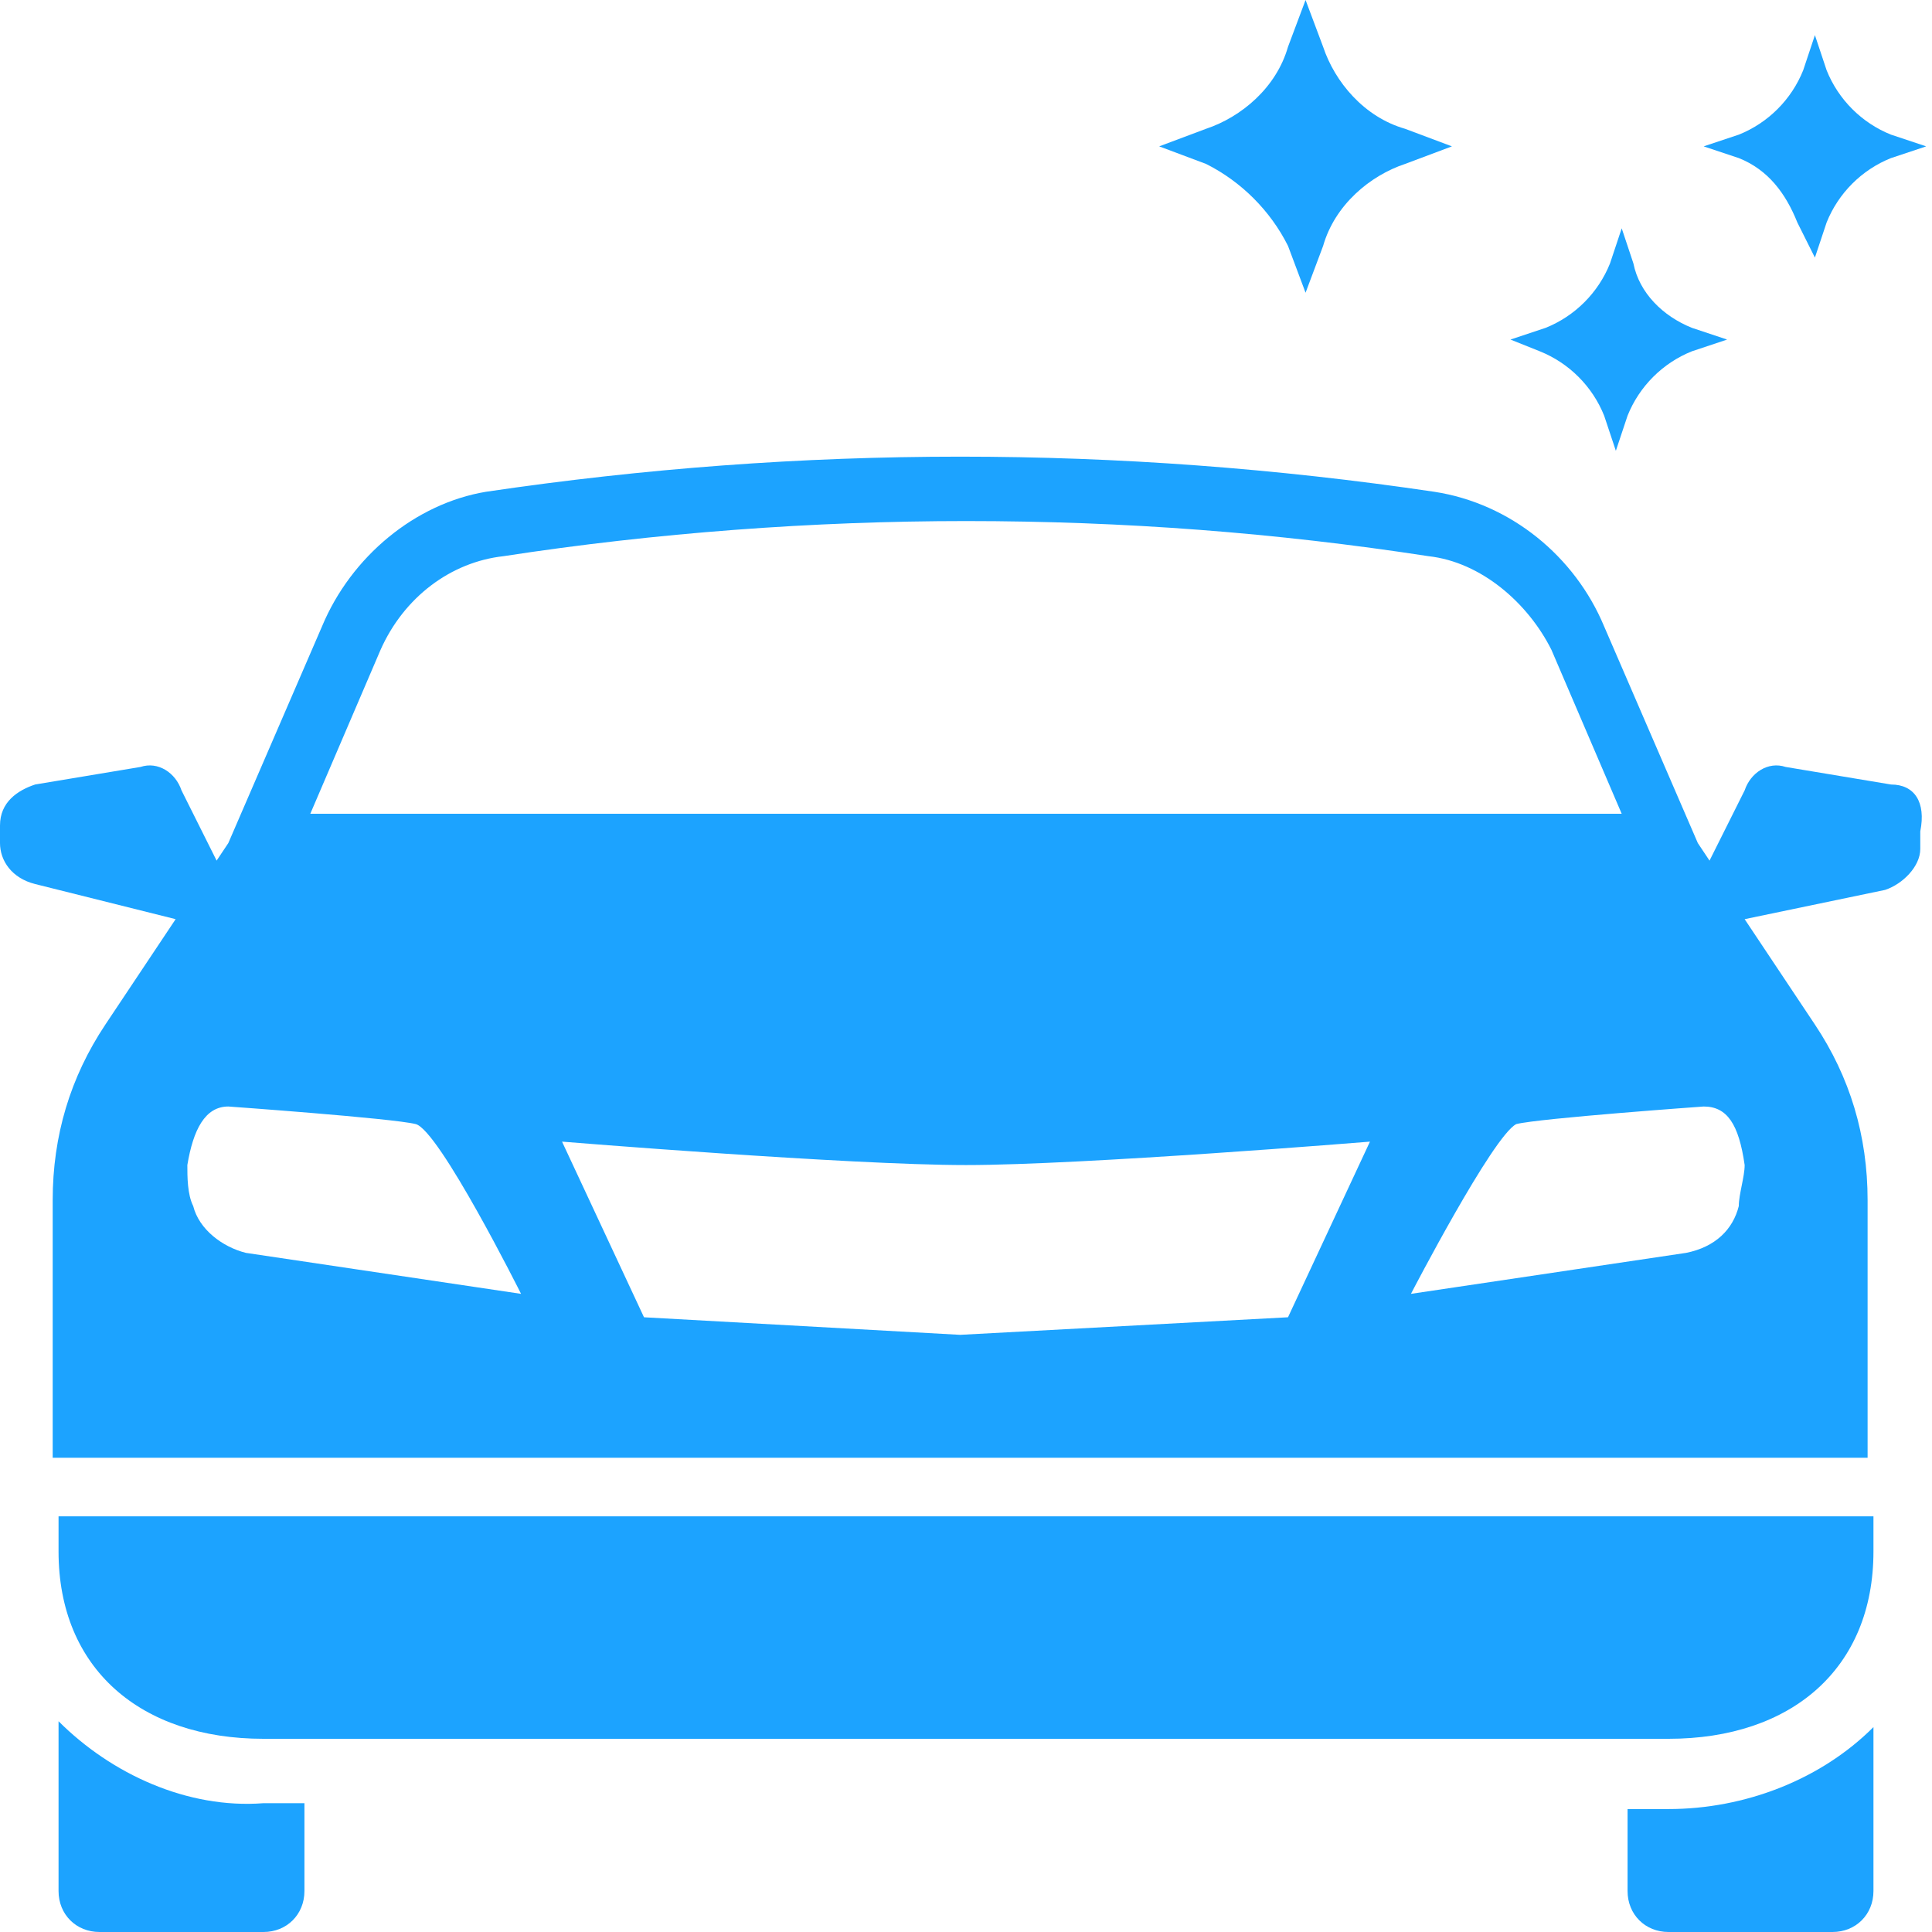 <svg width="33" height="33" version="1.1" id="Layer_1" xmlns="http://www.w3.org/2000/svg" xmlns:xlink="http://www.w3.org/1999/xlink" x="0px" y="0px"
	 viewBox="0 0 33 33" style="enable-background:new 0 0 33 33;" xml:space="preserve">
<style type="text/css">
	.st0{fill:#1CA3FF;}
</style>
<g>
	<path class="st0" d="M22,4.2L22.3,5l0.3-0.8C22.8,3.5,23.4,3,24,2.8l0.8-0.3L24,2.2c-0.7-0.2-1.2-0.8-1.4-1.4L22.3,0L22,0.8
		c-0.2,0.7-0.8,1.2-1.4,1.4l-0.8,0.3l0.8,0.3C21.2,3.1,21.7,3.6,22,4.2z"/>
	<path class="st0" d="M27.4,7.1l0.2,0.6l0.2-0.6C28,6.6,28.4,6.2,28.9,6l0.6-0.2l-0.6-0.2c-0.5-0.2-0.9-0.6-1-1.1l-0.2-0.6l-0.2,0.6
		c-0.2,0.5-0.6,0.9-1.1,1.1l-0.6,0.2L26.3,6C26.8,6.2,27.2,6.6,27.4,7.1z"/>
	<path class="st0" d="M30.7,3.8L31,4.4l0.2-0.6c0.2-0.5,0.6-0.9,1.1-1.1l0.6-0.2l-0.6-0.2c-0.5-0.2-0.9-0.6-1.1-1.1L31,0.6l-0.2,0.6
		c-0.2,0.5-0.6,0.9-1.1,1.1l-0.6,0.2l0.6,0.2C30.2,2.9,30.5,3.3,30.7,3.8z"/>
	<path class="st0" d="M27.8,30.8v1.5c0,0.4,0.3,0.7,0.7,0.7l0,0h2.8c0.4,0,0.7-0.3,0.7-0.7v-2.8c-0.9,0.9-2.2,1.4-3.5,1.4h-0.7V30.8
		z"/>
	<path class="st0" d="M1,29.4v2.9C1,32.7,1.3,33,1.7,33h2.8c0.4,0,0.7-0.3,0.7-0.7l0,0v-1.5H4.5C3.2,30.9,1.9,30.3,1,29.4z"/>
	<path class="st0" d="M1,26.5c0,2,1.4,3.2,3.5,3.2h24c2.1,0,3.5-1.2,3.5-3.2v-0.6H1V26.5z"/>
	<path class="st0" d="M32.3,13.4l-1.8-0.3c-0.3-0.1-0.6,0.1-0.7,0.4l-0.6,1.2L29,14.4l-1.6-3.7c-0.5-1.2-1.6-2.1-2.9-2.3
		c-2.7-0.4-5.4-0.6-8.1-0.6S11,8,8.3,8.4C7.1,8.6,6,9.5,5.5,10.7l-1.6,3.7l-0.2,0.3l-0.6-1.2C3,13.2,2.7,13,2.4,13.1l-1.8,0.3
		C0.3,13.5,0,13.7,0,14.1v0.3c0,0.3,0.2,0.6,0.6,0.7L3,15.7l-1.2,1.8c-0.6,0.9-0.9,1.9-0.9,3v4.4h31v-4.4c0-1.1-0.3-2.1-0.9-3
		l-1.2-1.8l2.4-0.5c0.3-0.1,0.6-0.4,0.6-0.7v-0.3C32.9,13.7,32.7,13.4,32.3,13.4L32.3,13.4z M6.5,11.1c0.4-0.9,1.2-1.5,2.1-1.6
		c2.6-0.4,5.3-0.6,7.9-0.6c2.7,0,5.3,0.2,7.9,0.6c0.9,0.1,1.7,0.8,2.1,1.6l1.2,2.8H5.3L6.5,11.1z M4.2,21.4
		c-0.4-0.1-0.8-0.4-0.9-0.8c-0.1-0.2-0.1-0.5-0.1-0.7c0.1-0.6,0.3-1,0.7-1c0,0,2.8,0.2,3.2,0.3s1.8,2.9,1.8,2.9L4.2,21.4z M22,22.5
		l-5.6,0.3L11,22.5l-1.4-3c0,0,4.9,0.4,6.9,0.4s6.9-0.4,6.9-0.4L22,22.5z M29.7,20.6c-0.1,0.4-0.4,0.7-0.9,0.8l-4.7,0.7
		c0,0,1.4-2.7,1.8-2.9c0.4-0.1,3.2-0.3,3.2-0.3c0.4,0,0.6,0.3,0.7,1C29.8,20.1,29.7,20.4,29.7,20.6z"/>
</g>
</svg>
